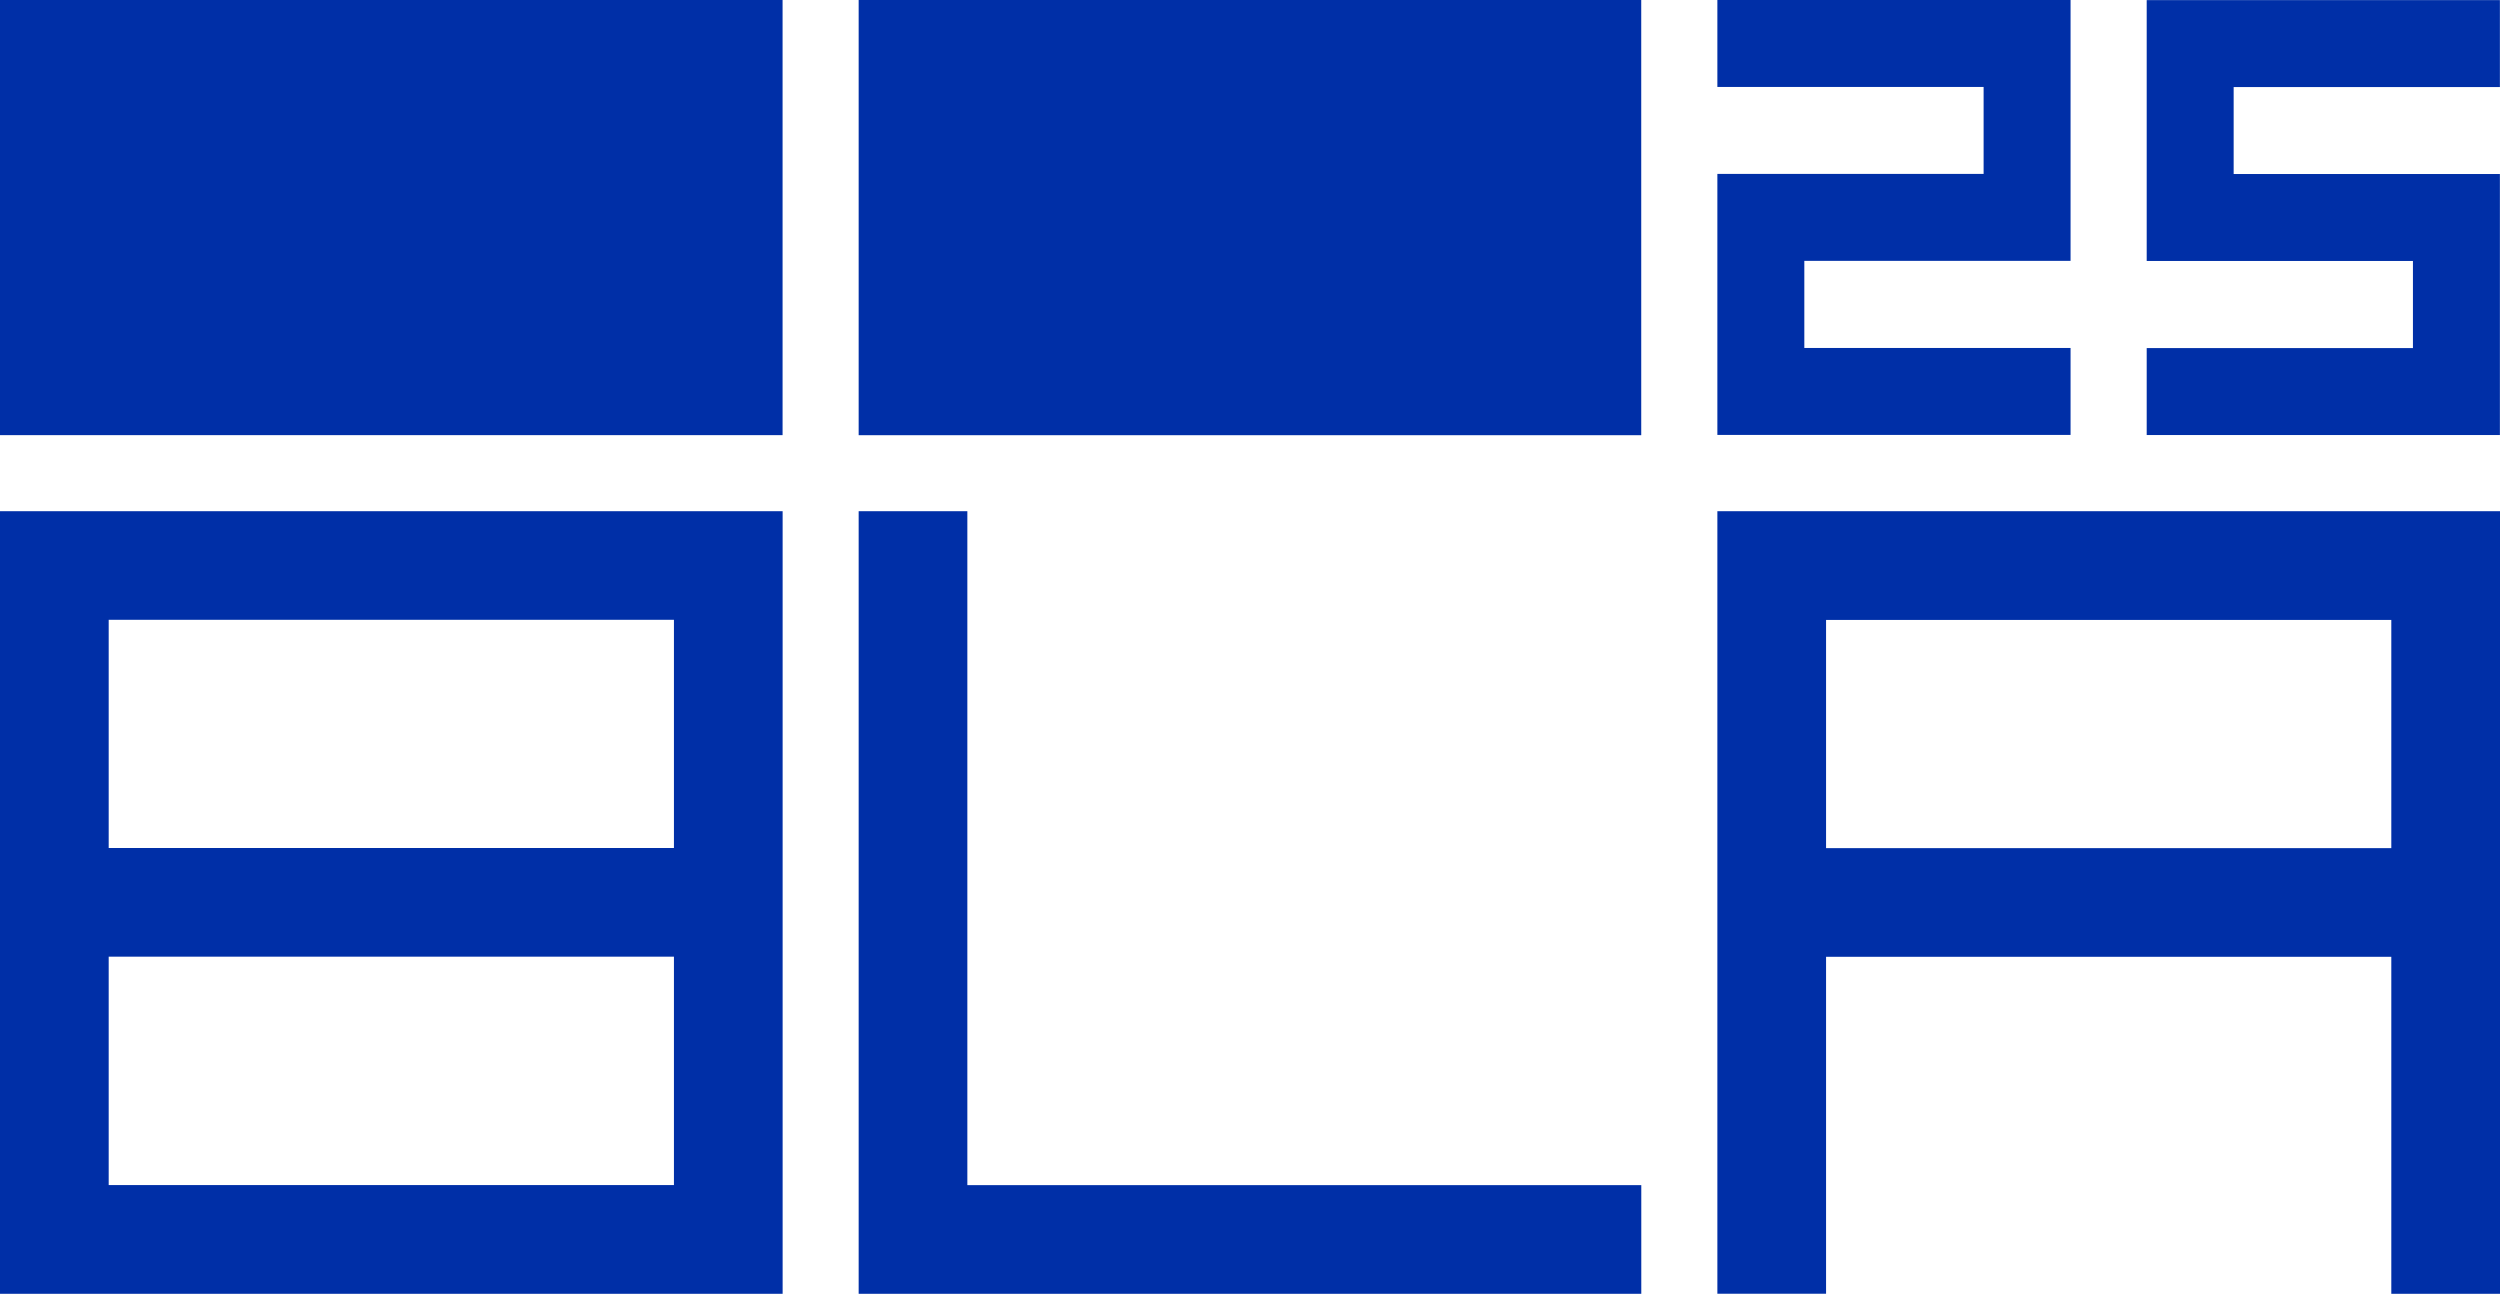 <?xml version="1.0" encoding="UTF-8"?>
<svg id="Layer_2" data-name="Layer 2" xmlns="http://www.w3.org/2000/svg" viewBox="0 0 460.02 238.07">
  <defs>
    <style>
      .cls-1 {
        fill: #002fa7;
      }
    </style>
  </defs>
  <rect class="cls-1" width="144" height="80.07"/>
  <rect class="cls-1" x="158" width="144" height="80.08"/>
  <polygon class="cls-1" points="178 218.07 178 94.06 158 94.06 158 238.06 158.01 238.06 158.01 238.07 302.01 238.07 302.01 218.07 178 218.07"/>
  <path class="cls-1" d="m460,94.07h-143.99v20h0v41.99h0v20h0v62h20v-62h104.01v62.01h20V94.07h-.02Zm-123.99,61.99v-41.99h104.01v41.99h-104.01Z"/>
  <polygon class="cls-1" points="365 0 316.01 0 316.01 16 365 16 365 32 332.01 32 316.01 32 316.01 48 316.01 64.03 316.01 80.03 332.01 80.03 381 80.03 381 64.03 332.01 64.03 332.01 48 381 48 381 47.05 381 32 381 16 381 0 365 0"/>
  <path class="cls-1" d="m144.01,94.06H0v20h0v41.99h0v20h0v42.02h0v20h144.01V94.07h0Zm-124.01,19.99h104.01v41.99H20v-41.99Zm0,61.99h104.01v42.02H20v-42.02Z"/>
  <polygon class="cls-1" points="460 16.02 460 .02 411.01 .02 395.01 .02 395.01 16.02 395.01 32.02 395.01 47.07 395.01 48.02 444 48.02 444 64.05 395.01 64.05 395.01 80.05 444 80.05 460 80.05 460 64.05 460 48.02 460 32.02 444 32.02 411.01 32.02 411.01 16.02 460 16.02"/>
</svg>